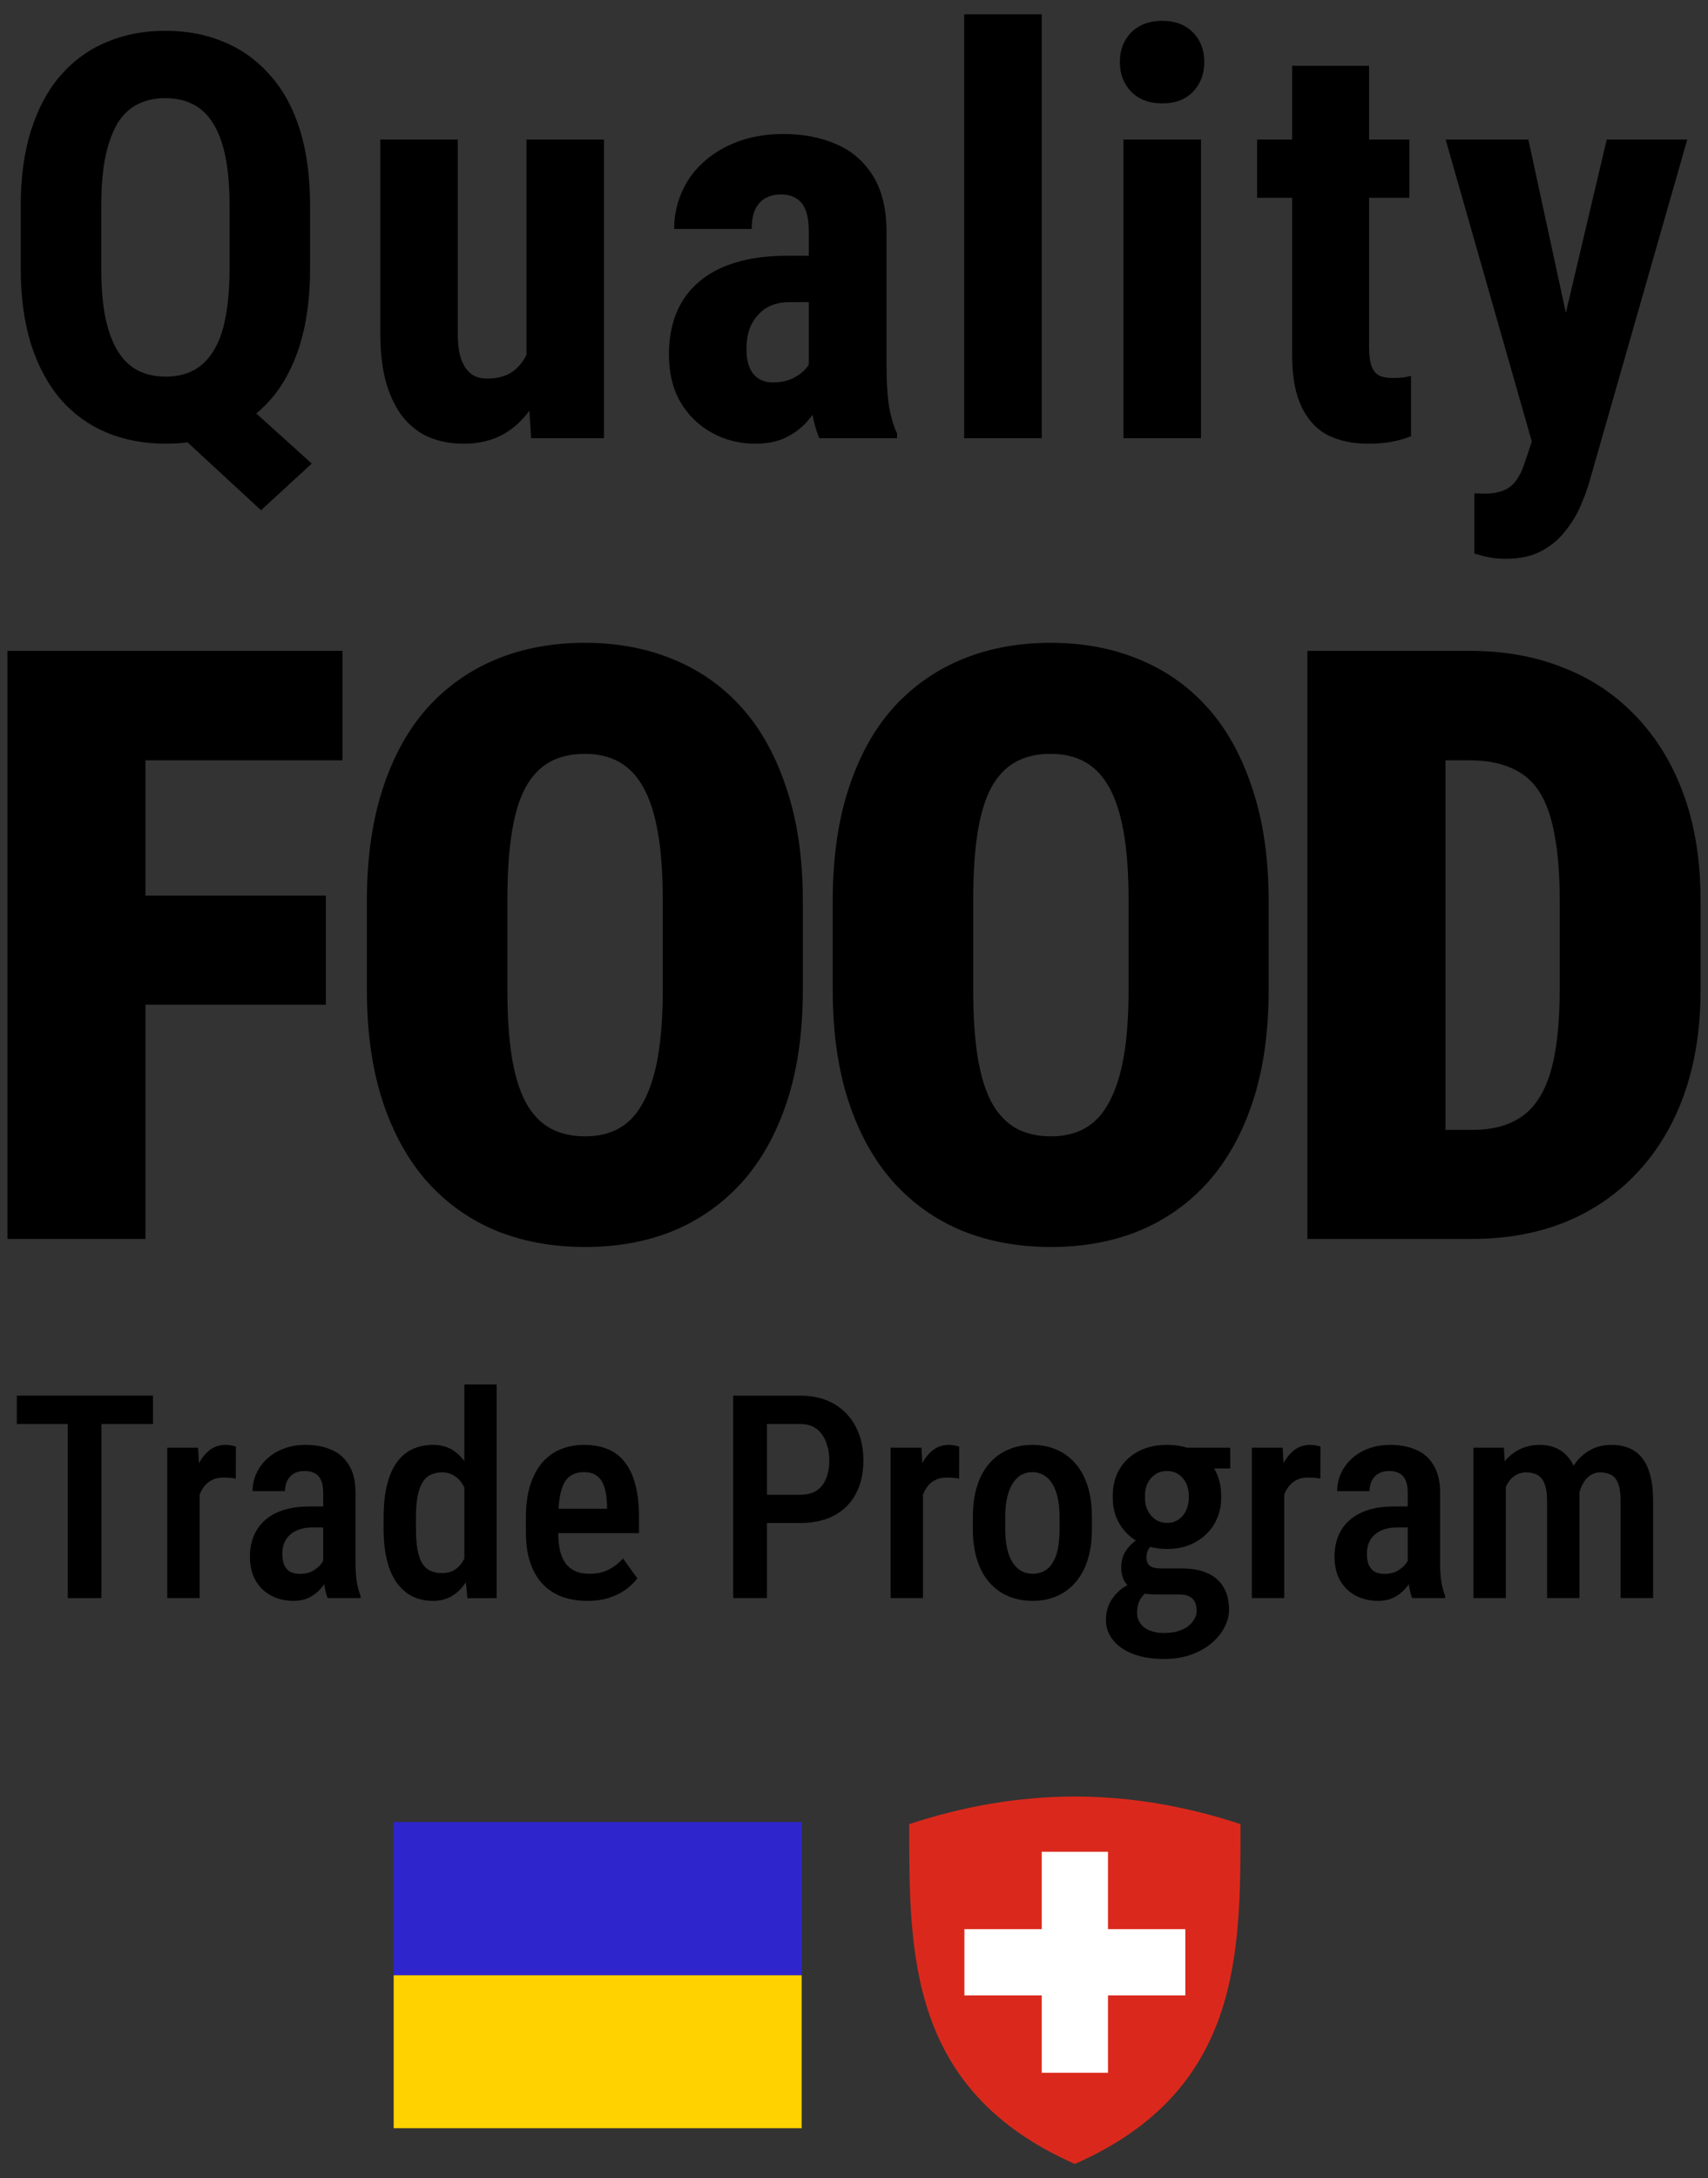 <svg width="51" height="65" viewBox="0 0 51 65" fill="none" xmlns="http://www.w3.org/2000/svg">
<rect x="0" y="0" width="51" height="65" fill="#333333" stroke="none"/>
<path d="M4.344 19.423V36.971H0.222V19.423H4.344ZM9.731 26.727V29.981H3.223V26.727H9.731ZM10.226 19.423V22.689H3.223V19.423H10.226Z" fill="black"/>
<path d="M23.972 26.883V29.535C23.972 30.796 23.815 31.905 23.502 32.861C23.188 33.817 22.742 34.621 22.164 35.272C21.585 35.914 20.898 36.401 20.103 36.73C19.316 37.051 18.44 37.212 17.476 37.212C16.503 37.212 15.62 37.051 14.824 36.73C14.029 36.401 13.342 35.914 12.763 35.272C12.185 34.621 11.739 33.817 11.425 32.861C11.112 31.905 10.955 30.796 10.955 29.535V26.883C10.955 25.622 11.112 24.509 11.425 23.545C11.739 22.581 12.181 21.777 12.751 21.134C13.33 20.492 14.017 20.006 14.812 19.676C15.608 19.347 16.491 19.182 17.464 19.182C18.428 19.182 19.308 19.347 20.103 19.676C20.907 20.006 21.593 20.492 22.164 21.134C22.734 21.777 23.176 22.581 23.49 23.545C23.811 24.509 23.972 25.622 23.972 26.883ZM19.79 29.535V26.859C19.79 26.072 19.741 25.401 19.645 24.847C19.549 24.292 19.404 23.842 19.211 23.497C19.018 23.151 18.777 22.898 18.488 22.738C18.199 22.577 17.857 22.496 17.464 22.496C17.054 22.496 16.704 22.577 16.415 22.738C16.126 22.898 15.885 23.151 15.692 23.497C15.507 23.842 15.37 24.292 15.282 24.847C15.194 25.401 15.15 26.072 15.15 26.859V29.535C15.15 30.314 15.194 30.981 15.282 31.536C15.37 32.082 15.507 32.532 15.692 32.885C15.885 33.239 16.13 33.5 16.427 33.669C16.724 33.83 17.074 33.91 17.476 33.91C17.861 33.91 18.199 33.83 18.488 33.669C18.785 33.5 19.026 33.239 19.211 32.885C19.404 32.532 19.549 32.082 19.645 31.536C19.741 30.981 19.79 30.314 19.79 29.535Z" fill="black"/>
<path d="M37.881 26.883V29.535C37.881 30.796 37.724 31.905 37.411 32.861C37.098 33.817 36.652 34.621 36.073 35.272C35.495 35.914 34.808 36.401 34.012 36.73C33.225 37.051 32.349 37.212 31.385 37.212C30.413 37.212 29.529 37.051 28.733 36.73C27.938 36.401 27.251 35.914 26.672 35.272C26.094 34.621 25.648 33.817 25.335 32.861C25.021 31.905 24.865 30.796 24.865 29.535V26.883C24.865 25.622 25.021 24.509 25.335 23.545C25.648 22.581 26.09 21.777 26.66 21.134C27.239 20.492 27.926 20.006 28.721 19.676C29.517 19.347 30.401 19.182 31.373 19.182C32.337 19.182 33.217 19.347 34.012 19.676C34.816 20.006 35.503 20.492 36.073 21.134C36.644 21.777 37.086 22.581 37.399 23.545C37.72 24.509 37.881 25.622 37.881 26.883ZM33.699 29.535V26.859C33.699 26.072 33.651 25.401 33.554 24.847C33.458 24.292 33.313 23.842 33.12 23.497C32.928 23.151 32.687 22.898 32.397 22.738C32.108 22.577 31.767 22.496 31.373 22.496C30.963 22.496 30.613 22.577 30.324 22.738C30.035 22.898 29.794 23.151 29.601 23.497C29.416 23.842 29.28 24.292 29.191 24.847C29.103 25.401 29.059 26.072 29.059 26.859V29.535C29.059 30.314 29.103 30.981 29.191 31.536C29.28 32.082 29.416 32.532 29.601 32.885C29.794 33.239 30.039 33.5 30.336 33.669C30.634 33.83 30.983 33.91 31.385 33.91C31.77 33.91 32.108 33.83 32.397 33.669C32.694 33.5 32.936 33.239 33.12 32.885C33.313 32.532 33.458 32.082 33.554 31.536C33.651 30.981 33.699 30.314 33.699 29.535Z" fill="black"/>
<path d="M43.968 36.971H40.75L40.775 33.717H43.968C44.571 33.717 45.061 33.584 45.439 33.319C45.824 33.054 46.11 32.616 46.294 32.006C46.479 31.387 46.572 30.563 46.572 29.535V26.847C46.572 26.076 46.519 25.425 46.415 24.895C46.319 24.364 46.166 23.939 45.957 23.617C45.748 23.296 45.471 23.063 45.125 22.918C44.78 22.766 44.37 22.689 43.896 22.689H40.69V19.423H43.896C44.924 19.423 45.856 19.592 46.692 19.929C47.536 20.259 48.263 20.749 48.873 21.4C49.484 22.042 49.954 22.822 50.284 23.738C50.613 24.654 50.778 25.698 50.778 26.871V29.535C50.778 30.7 50.613 31.744 50.284 32.669C49.954 33.584 49.484 34.364 48.873 35.007C48.271 35.649 47.552 36.139 46.716 36.477C45.889 36.806 44.973 36.971 43.968 36.971ZM43.161 19.423V36.971H39.039V19.423H43.161Z" fill="black"/>
<path d="M6.442 11.247L9.309 13.834L7.793 15.226L4.993 12.639L6.442 11.247ZM9.259 6.149V8.011C9.259 8.873 9.158 9.633 8.955 10.292C8.751 10.945 8.458 11.492 8.073 11.931C7.689 12.365 7.233 12.691 6.706 12.911C6.179 13.131 5.594 13.241 4.952 13.241C4.309 13.241 3.722 13.131 3.189 12.911C2.662 12.691 2.206 12.365 1.822 11.931C1.443 11.492 1.146 10.945 0.932 10.292C0.724 9.633 0.619 8.873 0.619 8.011V6.149C0.619 5.282 0.724 4.524 0.932 3.876C1.141 3.222 1.435 2.679 1.814 2.245C2.198 1.806 2.654 1.476 3.181 1.257C3.708 1.032 4.293 0.919 4.935 0.919C5.583 0.919 6.171 1.032 6.698 1.257C7.225 1.476 7.681 1.806 8.065 2.245C8.455 2.679 8.751 3.222 8.955 3.876C9.158 4.524 9.259 5.282 9.259 6.149ZM6.854 8.011V6.133C6.854 5.562 6.813 5.076 6.731 4.675C6.648 4.268 6.525 3.936 6.36 3.678C6.201 3.42 6 3.231 5.759 3.11C5.523 2.989 5.248 2.929 4.935 2.929C4.628 2.929 4.353 2.989 4.112 3.11C3.87 3.231 3.67 3.42 3.51 3.678C3.357 3.936 3.236 4.268 3.148 4.675C3.066 5.076 3.024 5.562 3.024 6.133V8.011C3.024 8.582 3.066 9.073 3.148 9.485C3.236 9.891 3.359 10.223 3.519 10.481C3.678 10.739 3.878 10.932 4.12 11.058C4.361 11.179 4.639 11.239 4.952 11.239C5.259 11.239 5.531 11.179 5.767 11.058C6.009 10.932 6.209 10.739 6.368 10.481C6.533 10.223 6.654 9.891 6.731 9.485C6.813 9.073 6.854 8.582 6.854 8.011Z" fill="black"/>
<path d="M15.72 10.934V4.164H18.035V13.076H15.86L15.72 10.934ZM15.984 9.098L16.626 9.081C16.626 9.68 16.569 10.234 16.453 10.745C16.338 11.25 16.165 11.689 15.934 12.063C15.709 12.436 15.421 12.727 15.07 12.936C14.724 13.139 14.315 13.241 13.842 13.241C13.48 13.241 13.145 13.18 12.838 13.059C12.536 12.933 12.275 12.738 12.055 12.475C11.835 12.206 11.662 11.862 11.536 11.445C11.415 11.022 11.355 10.517 11.355 9.93V4.164H13.669V9.946C13.669 10.188 13.689 10.396 13.727 10.572C13.771 10.742 13.831 10.882 13.908 10.992C13.991 11.102 14.084 11.181 14.188 11.231C14.293 11.275 14.411 11.297 14.543 11.297C14.905 11.297 15.19 11.204 15.399 11.017C15.613 10.825 15.764 10.564 15.852 10.234C15.94 9.899 15.984 9.521 15.984 9.098Z" fill="black"/>
<path d="M24.15 11.025V6.907C24.15 6.638 24.117 6.424 24.051 6.264C23.991 6.105 23.897 5.99 23.771 5.918C23.65 5.842 23.502 5.803 23.326 5.803C23.128 5.803 22.964 5.844 22.832 5.927C22.7 6.009 22.601 6.127 22.535 6.281C22.475 6.435 22.445 6.619 22.445 6.833H20.13C20.13 6.448 20.204 6.086 20.353 5.746C20.501 5.4 20.718 5.098 21.003 4.84C21.294 4.576 21.64 4.37 22.041 4.222C22.442 4.074 22.892 3.999 23.392 3.999C23.985 3.999 24.512 4.101 24.973 4.304C25.435 4.502 25.8 4.818 26.069 5.251C26.338 5.685 26.472 6.248 26.472 6.94V10.91C26.472 11.409 26.497 11.816 26.547 12.129C26.601 12.442 26.681 12.711 26.785 12.936V13.076H24.463C24.358 12.829 24.279 12.521 24.224 12.153C24.174 11.78 24.15 11.404 24.15 11.025ZM24.43 7.632L24.438 9.015H23.59C23.37 9.015 23.178 9.051 23.013 9.122C22.854 9.194 22.719 9.295 22.61 9.427C22.5 9.553 22.417 9.702 22.362 9.872C22.313 10.042 22.288 10.223 22.288 10.416C22.288 10.63 22.319 10.811 22.379 10.959C22.439 11.107 22.53 11.22 22.651 11.297C22.771 11.374 22.914 11.412 23.079 11.412C23.332 11.412 23.551 11.36 23.738 11.256C23.925 11.151 24.062 11.025 24.15 10.877C24.243 10.729 24.273 10.591 24.24 10.465L24.767 11.363C24.702 11.566 24.611 11.777 24.496 11.997C24.386 12.217 24.246 12.42 24.076 12.606C23.905 12.793 23.694 12.947 23.441 13.068C23.194 13.183 22.901 13.241 22.56 13.241C22.082 13.241 21.646 13.131 21.25 12.911C20.855 12.691 20.542 12.384 20.312 11.989C20.086 11.593 19.974 11.124 19.974 10.58C19.974 10.13 20.045 9.724 20.188 9.361C20.336 8.993 20.556 8.683 20.847 8.431C21.138 8.173 21.506 7.975 21.951 7.838C22.395 7.7 22.917 7.632 23.515 7.632H24.43Z" fill="black"/>
<path d="M31.105 0.425V13.076H28.79V0.425H31.105Z" fill="black"/>
<path d="M35.861 4.164V13.076H33.547V4.164H35.861ZM33.439 1.85C33.439 1.493 33.552 1.199 33.777 0.968C34.008 0.738 34.318 0.622 34.708 0.622C35.092 0.622 35.397 0.738 35.622 0.968C35.847 1.199 35.96 1.493 35.96 1.85C35.96 2.207 35.847 2.503 35.622 2.739C35.397 2.97 35.092 3.085 34.708 3.085C34.318 3.085 34.008 2.97 33.777 2.739C33.552 2.503 33.439 2.207 33.439 1.85Z" fill="black"/>
<path d="M42.083 4.164V5.902H37.536V4.164H42.083ZM38.583 1.965H40.88V10.358C40.88 10.6 40.905 10.789 40.955 10.926C41.004 11.058 41.078 11.151 41.177 11.206C41.281 11.256 41.416 11.28 41.581 11.28C41.701 11.28 41.811 11.275 41.91 11.264C42.009 11.247 42.083 11.231 42.132 11.214V13.018C41.951 13.09 41.759 13.145 41.556 13.183C41.358 13.221 41.122 13.241 40.847 13.241C40.386 13.241 39.986 13.155 39.645 12.985C39.31 12.81 39.049 12.527 38.863 12.137C38.676 11.747 38.583 11.236 38.583 10.605V1.965Z" fill="black"/>
<path d="M46.114 12.055L47.976 4.164H50.381L47.449 14.41C47.383 14.635 47.292 14.877 47.177 15.135C47.061 15.399 46.908 15.646 46.715 15.876C46.529 16.112 46.293 16.305 46.007 16.453C45.722 16.601 45.378 16.675 44.978 16.675C44.774 16.675 44.61 16.662 44.483 16.634C44.363 16.612 44.209 16.574 44.022 16.519V14.723C44.072 14.723 44.118 14.723 44.162 14.723C44.212 14.729 44.258 14.731 44.302 14.731C44.56 14.731 44.766 14.696 44.92 14.624C45.074 14.559 45.197 14.454 45.291 14.311C45.389 14.169 45.472 13.99 45.538 13.776L46.114 12.055ZM45.636 4.164L47.02 10.556L47.333 13.158L45.776 13.306L43.166 4.164H45.636Z" fill="black"/>
<path d="M3.028 41.648V47.689H2.024V41.648H3.028ZM4.568 41.648V42.495H0.502V41.648H4.568Z" fill="black"/>
<path d="M5.961 44.067V47.689H4.995V43.2H5.916L5.961 44.067ZM7.044 43.171L7.04 44.125C6.985 44.111 6.925 44.103 6.862 44.1C6.801 44.095 6.74 44.092 6.679 44.092C6.546 44.092 6.432 44.115 6.335 44.163C6.238 44.209 6.156 44.277 6.09 44.366C6.024 44.454 5.971 44.561 5.932 44.685C5.896 44.81 5.874 44.951 5.866 45.108L5.659 45.117C5.659 44.834 5.681 44.573 5.725 44.333C5.769 44.089 5.836 43.878 5.924 43.698C6.015 43.515 6.129 43.373 6.264 43.27C6.4 43.168 6.558 43.117 6.737 43.117C6.787 43.117 6.844 43.123 6.907 43.134C6.971 43.145 7.017 43.157 7.044 43.171Z" fill="black"/>
<path d="M9.65 46.776V44.54C9.65 44.385 9.628 44.261 9.583 44.167C9.542 44.073 9.48 44.005 9.397 43.963C9.316 43.919 9.215 43.897 9.094 43.897C8.967 43.897 8.859 43.923 8.77 43.976C8.684 44.028 8.619 44.1 8.575 44.191C8.531 44.28 8.509 44.382 8.509 44.498H7.542C7.542 44.319 7.578 44.146 7.65 43.98C7.725 43.814 7.831 43.666 7.969 43.536C8.108 43.406 8.275 43.304 8.471 43.229C8.668 43.154 8.886 43.117 9.127 43.117C9.415 43.117 9.67 43.165 9.894 43.262C10.118 43.356 10.294 43.51 10.421 43.723C10.551 43.933 10.616 44.209 10.616 44.552V46.648C10.616 46.855 10.629 47.04 10.654 47.203C10.681 47.364 10.719 47.504 10.766 47.622V47.689H9.782C9.738 47.581 9.705 47.443 9.683 47.274C9.661 47.105 9.65 46.939 9.65 46.776ZM9.778 44.955L9.782 45.581H9.318C9.179 45.581 9.055 45.601 8.944 45.639C8.834 45.675 8.74 45.728 8.662 45.797C8.588 45.863 8.53 45.945 8.488 46.042C8.449 46.139 8.43 46.245 8.43 46.361C8.43 46.502 8.449 46.617 8.488 46.706C8.53 46.794 8.589 46.861 8.666 46.905C8.747 46.946 8.843 46.967 8.957 46.967C9.112 46.967 9.246 46.934 9.359 46.867C9.475 46.798 9.564 46.715 9.625 46.618C9.688 46.522 9.713 46.433 9.699 46.353L9.919 46.755C9.897 46.861 9.856 46.971 9.795 47.087C9.737 47.203 9.661 47.314 9.567 47.419C9.473 47.524 9.359 47.61 9.226 47.676C9.094 47.74 8.94 47.772 8.766 47.772C8.514 47.772 8.29 47.719 8.094 47.614C7.898 47.509 7.743 47.358 7.629 47.162C7.519 46.963 7.463 46.725 7.463 46.448C7.463 46.224 7.501 46.021 7.575 45.839C7.65 45.656 7.761 45.5 7.907 45.37C8.054 45.237 8.238 45.135 8.459 45.063C8.683 44.991 8.944 44.955 9.243 44.955H9.778Z" fill="black"/>
<path d="M13.865 46.751V41.316H14.831V47.689L13.956 47.693L13.865 46.751ZM11.454 45.627V45.274C11.454 44.907 11.488 44.588 11.554 44.32C11.62 44.049 11.717 43.824 11.844 43.644C11.974 43.464 12.131 43.331 12.313 43.246C12.496 43.16 12.702 43.117 12.931 43.117C13.155 43.117 13.349 43.168 13.512 43.27C13.675 43.37 13.814 43.513 13.927 43.698C14.04 43.883 14.13 44.104 14.197 44.362C14.266 44.616 14.313 44.901 14.338 45.216V45.706C14.307 46.01 14.259 46.289 14.193 46.544C14.126 46.795 14.036 47.013 13.923 47.195C13.809 47.378 13.67 47.52 13.504 47.622C13.341 47.722 13.148 47.772 12.927 47.772C12.698 47.772 12.492 47.726 12.309 47.635C12.129 47.544 11.974 47.408 11.844 47.228C11.717 47.049 11.62 46.826 11.554 46.56C11.488 46.292 11.454 45.981 11.454 45.627ZM12.421 45.274V45.627C12.421 45.856 12.435 46.054 12.463 46.22C12.49 46.386 12.534 46.523 12.595 46.631C12.656 46.736 12.736 46.815 12.836 46.867C12.935 46.917 13.056 46.942 13.197 46.942C13.374 46.942 13.518 46.898 13.628 46.809C13.742 46.721 13.829 46.602 13.89 46.453C13.953 46.3 13.998 46.132 14.022 45.946V44.98C14.008 44.833 13.981 44.698 13.939 44.573C13.898 44.446 13.844 44.335 13.778 44.241C13.711 44.147 13.63 44.074 13.533 44.021C13.439 43.966 13.328 43.938 13.201 43.938C13.06 43.938 12.94 43.966 12.84 44.021C12.74 44.074 12.66 44.156 12.599 44.266C12.539 44.374 12.493 44.512 12.463 44.681C12.435 44.847 12.421 45.045 12.421 45.274Z" fill="black"/>
<path d="M17.54 47.772C17.25 47.772 16.991 47.729 16.765 47.643C16.538 47.555 16.346 47.425 16.188 47.253C16.03 47.079 15.91 46.866 15.827 46.614C15.744 46.36 15.703 46.065 15.703 45.731V45.299C15.703 44.92 15.745 44.594 15.831 44.32C15.92 44.044 16.041 43.817 16.196 43.64C16.351 43.463 16.534 43.331 16.744 43.246C16.957 43.16 17.188 43.117 17.437 43.117C17.719 43.117 17.964 43.163 18.171 43.254C18.378 43.345 18.549 43.482 18.681 43.665C18.817 43.847 18.916 44.073 18.98 44.341C19.046 44.609 19.08 44.917 19.08 45.266V45.751H16.167V45.021H18.125V44.917C18.12 44.713 18.095 44.537 18.051 44.391C18.006 44.241 17.935 44.128 17.835 44.05C17.738 43.97 17.604 43.93 17.433 43.93C17.308 43.93 17.198 43.954 17.101 44.001C17.004 44.048 16.924 44.124 16.86 44.229C16.799 44.334 16.752 44.475 16.719 44.652C16.686 44.826 16.669 45.042 16.669 45.299V45.731C16.669 45.955 16.689 46.144 16.727 46.299C16.769 46.454 16.83 46.581 16.91 46.681C16.99 46.778 17.087 46.849 17.2 46.896C17.316 46.941 17.451 46.963 17.603 46.963C17.827 46.963 18.019 46.921 18.179 46.838C18.343 46.753 18.484 46.642 18.602 46.507L19.03 47.1C18.95 47.208 18.842 47.314 18.706 47.419C18.571 47.522 18.406 47.606 18.212 47.672C18.022 47.739 17.798 47.772 17.54 47.772Z" fill="black"/>
<path d="M23.888 45.449H22.614V44.606H23.888C24.098 44.606 24.267 44.562 24.394 44.474C24.521 44.385 24.614 44.263 24.672 44.108C24.733 43.954 24.763 43.778 24.763 43.582C24.763 43.394 24.733 43.217 24.672 43.051C24.614 42.885 24.521 42.751 24.394 42.648C24.267 42.546 24.098 42.495 23.888 42.495H22.901V47.689H21.892V41.648H23.888C24.289 41.648 24.629 41.731 24.909 41.897C25.191 42.063 25.406 42.291 25.556 42.582C25.705 42.869 25.78 43.2 25.78 43.573C25.78 43.963 25.705 44.298 25.556 44.577C25.406 44.857 25.191 45.072 24.909 45.224C24.629 45.374 24.289 45.449 23.888 45.449Z" fill="black"/>
<path d="M27.559 44.067V47.689H26.593V43.2H27.514L27.559 44.067ZM28.642 43.171L28.638 44.125C28.583 44.111 28.523 44.103 28.46 44.1C28.399 44.095 28.338 44.092 28.277 44.092C28.145 44.092 28.03 44.115 27.933 44.163C27.836 44.209 27.755 44.277 27.688 44.366C27.622 44.454 27.569 44.561 27.53 44.685C27.494 44.81 27.472 44.951 27.464 45.108L27.257 45.117C27.257 44.834 27.279 44.573 27.323 44.333C27.367 44.089 27.434 43.878 27.522 43.698C27.613 43.515 27.727 43.373 27.862 43.27C27.998 43.168 28.155 43.117 28.335 43.117C28.385 43.117 28.442 43.123 28.505 43.134C28.569 43.145 28.615 43.157 28.642 43.171Z" fill="black"/>
<path d="M29.049 45.627V45.266C29.049 44.917 29.092 44.609 29.177 44.341C29.263 44.073 29.385 43.849 29.543 43.669C29.703 43.486 29.891 43.349 30.107 43.258C30.323 43.164 30.56 43.117 30.82 43.117C31.086 43.117 31.326 43.164 31.542 43.258C31.761 43.349 31.949 43.486 32.106 43.669C32.267 43.849 32.39 44.073 32.476 44.341C32.561 44.609 32.604 44.917 32.604 45.266V45.627C32.604 45.975 32.561 46.284 32.476 46.552C32.39 46.82 32.267 47.046 32.106 47.228C31.949 47.408 31.762 47.544 31.546 47.635C31.331 47.726 31.091 47.772 30.829 47.772C30.569 47.772 30.329 47.726 30.111 47.635C29.895 47.544 29.707 47.408 29.547 47.228C29.386 47.046 29.263 46.82 29.177 46.552C29.092 46.284 29.049 45.975 29.049 45.627ZM30.015 45.266V45.627C30.015 45.851 30.035 46.047 30.074 46.216C30.112 46.382 30.168 46.52 30.239 46.631C30.311 46.742 30.397 46.825 30.497 46.88C30.596 46.935 30.707 46.963 30.829 46.963C30.964 46.963 31.082 46.935 31.181 46.88C31.284 46.825 31.368 46.742 31.434 46.631C31.503 46.52 31.555 46.382 31.588 46.216C31.621 46.047 31.638 45.851 31.638 45.627V45.266C31.638 45.045 31.618 44.851 31.58 44.685C31.541 44.517 31.485 44.377 31.414 44.266C31.342 44.153 31.255 44.068 31.152 44.013C31.053 43.958 30.942 43.93 30.82 43.93C30.701 43.93 30.592 43.958 30.493 44.013C30.396 44.068 30.311 44.153 30.239 44.266C30.168 44.377 30.112 44.517 30.074 44.685C30.035 44.851 30.015 45.045 30.015 45.266Z" fill="black"/>
<path d="M33.227 44.714V44.623C33.227 44.327 33.294 44.066 33.43 43.839C33.565 43.612 33.754 43.435 33.994 43.308C34.237 43.181 34.521 43.117 34.845 43.117C35.171 43.117 35.456 43.181 35.699 43.308C35.943 43.435 36.131 43.612 36.263 43.839C36.396 44.066 36.463 44.327 36.463 44.623V44.714C36.463 44.922 36.424 45.117 36.346 45.299C36.272 45.482 36.163 45.642 36.019 45.78C35.878 45.919 35.708 46.028 35.508 46.108C35.312 46.186 35.093 46.224 34.853 46.224C34.526 46.224 34.242 46.157 33.998 46.021C33.755 45.886 33.565 45.704 33.43 45.478C33.294 45.248 33.227 44.994 33.227 44.714ZM34.189 44.623V44.714C34.189 44.839 34.215 44.958 34.268 45.071C34.323 45.182 34.399 45.272 34.496 45.341C34.596 45.41 34.715 45.444 34.853 45.444C34.986 45.444 35.1 45.41 35.197 45.341C35.294 45.272 35.367 45.182 35.417 45.071C35.47 44.958 35.496 44.839 35.496 44.714V44.623C35.496 44.487 35.47 44.366 35.417 44.258C35.364 44.15 35.288 44.063 35.189 43.996C35.092 43.93 34.977 43.897 34.845 43.897C34.712 43.897 34.596 43.93 34.496 43.996C34.399 44.063 34.323 44.15 34.268 44.258C34.215 44.366 34.189 44.487 34.189 44.623ZM34.168 45.793L34.533 46C34.473 46.039 34.408 46.096 34.338 46.17C34.269 46.242 34.235 46.346 34.235 46.482C34.235 46.567 34.253 46.634 34.289 46.681C34.327 46.728 34.38 46.761 34.446 46.78C34.513 46.797 34.589 46.805 34.675 46.805H35.288C35.593 46.805 35.849 46.852 36.056 46.946C36.266 47.038 36.425 47.176 36.533 47.361C36.644 47.544 36.699 47.772 36.699 48.046C36.699 48.212 36.655 48.38 36.566 48.552C36.48 48.723 36.355 48.881 36.189 49.025C36.023 49.169 35.819 49.285 35.579 49.373C35.341 49.462 35.067 49.506 34.758 49.506C34.475 49.506 34.226 49.475 34.011 49.415C33.798 49.354 33.617 49.27 33.467 49.162C33.321 49.054 33.21 48.931 33.135 48.792C33.061 48.654 33.023 48.509 33.023 48.357C33.023 48.119 33.077 47.916 33.185 47.747C33.293 47.581 33.426 47.448 33.583 47.349C33.744 47.246 33.9 47.178 34.052 47.145L34.293 47.502C34.235 47.519 34.179 47.556 34.127 47.614C34.074 47.672 34.031 47.745 33.998 47.834C33.968 47.922 33.953 48.022 33.953 48.133C33.953 48.213 33.969 48.289 34.002 48.361C34.036 48.433 34.084 48.496 34.148 48.552C34.214 48.607 34.297 48.65 34.397 48.68C34.499 48.714 34.619 48.73 34.758 48.73C34.923 48.73 35.067 48.711 35.189 48.672C35.311 48.633 35.412 48.581 35.492 48.514C35.572 48.448 35.631 48.376 35.67 48.299C35.712 48.224 35.732 48.151 35.732 48.079C35.732 47.982 35.717 47.896 35.687 47.822C35.656 47.747 35.602 47.689 35.525 47.647C35.447 47.603 35.337 47.581 35.193 47.581H34.484C34.301 47.581 34.134 47.555 33.982 47.502C33.83 47.447 33.708 47.361 33.617 47.245C33.525 47.126 33.48 46.974 33.48 46.789C33.48 46.603 33.517 46.447 33.592 46.32C33.669 46.193 33.762 46.087 33.87 46.005C33.977 45.919 34.077 45.848 34.168 45.793ZM36.732 43.2L36.736 43.822H35.351L35.322 43.2H36.732Z" fill="black"/>
<path d="M38.346 44.067V47.689H37.379V43.2H38.3L38.346 44.067ZM39.429 43.171L39.425 44.125C39.369 44.111 39.31 44.103 39.246 44.1C39.185 44.095 39.125 44.092 39.064 44.092C38.931 44.092 38.816 44.115 38.719 44.163C38.623 44.209 38.541 44.277 38.475 44.366C38.408 44.454 38.356 44.561 38.317 44.685C38.281 44.81 38.259 44.951 38.251 45.108L38.043 45.117C38.043 44.834 38.065 44.573 38.11 44.333C38.154 44.089 38.22 43.878 38.309 43.698C38.4 43.515 38.513 43.373 38.649 43.27C38.784 43.168 38.942 43.117 39.122 43.117C39.172 43.117 39.228 43.123 39.292 43.134C39.356 43.145 39.401 43.157 39.429 43.171Z" fill="black"/>
<path d="M42.034 46.776V44.54C42.034 44.385 42.012 44.261 41.968 44.167C41.926 44.073 41.864 44.005 41.781 43.963C41.701 43.919 41.6 43.897 41.478 43.897C41.351 43.897 41.243 43.923 41.155 43.976C41.069 44.028 41.004 44.1 40.96 44.191C40.916 44.28 40.893 44.382 40.893 44.498H39.927C39.927 44.319 39.963 44.146 40.035 43.98C40.109 43.814 40.216 43.666 40.354 43.536C40.492 43.406 40.66 43.304 40.856 43.229C41.052 43.154 41.271 43.117 41.511 43.117C41.799 43.117 42.055 43.165 42.279 43.262C42.503 43.356 42.679 43.51 42.806 43.723C42.936 43.933 43.001 44.209 43.001 44.552V46.648C43.001 46.855 43.013 47.04 43.038 47.203C43.066 47.364 43.103 47.504 43.15 47.622V47.689H42.167C42.123 47.581 42.09 47.443 42.067 47.274C42.045 47.105 42.034 46.939 42.034 46.776ZM42.163 44.955L42.167 45.581H41.702C41.564 45.581 41.44 45.601 41.329 45.639C41.218 45.675 41.124 45.728 41.047 45.797C40.972 45.863 40.914 45.945 40.873 46.042C40.834 46.139 40.815 46.245 40.815 46.361C40.815 46.502 40.834 46.617 40.873 46.706C40.914 46.794 40.974 46.861 41.051 46.905C41.131 46.946 41.228 46.967 41.341 46.967C41.496 46.967 41.63 46.934 41.744 46.867C41.86 46.798 41.949 46.715 42.009 46.618C42.073 46.522 42.098 46.433 42.084 46.353L42.304 46.755C42.282 46.861 42.24 46.971 42.179 47.087C42.121 47.203 42.045 47.314 41.951 47.419C41.857 47.524 41.744 47.61 41.611 47.676C41.478 47.74 41.325 47.772 41.151 47.772C40.899 47.772 40.675 47.719 40.478 47.614C40.282 47.509 40.127 47.358 40.014 47.162C39.903 46.963 39.848 46.725 39.848 46.448C39.848 46.224 39.885 46.021 39.96 45.839C40.035 45.656 40.145 45.5 40.292 45.37C40.438 45.237 40.622 45.135 40.844 45.063C41.068 44.991 41.329 44.955 41.628 44.955H42.163Z" fill="black"/>
<path d="M44.963 44.113V47.689H43.997V43.2H44.905L44.963 44.113ZM44.806 45.283H44.478C44.472 44.97 44.5 44.682 44.561 44.42C44.624 44.157 44.718 43.927 44.843 43.731C44.97 43.535 45.129 43.384 45.32 43.279C45.514 43.171 45.736 43.117 45.988 43.117C46.157 43.117 46.312 43.147 46.453 43.208C46.596 43.266 46.721 43.359 46.826 43.486C46.934 43.613 47.017 43.777 47.075 43.976C47.133 44.175 47.162 44.416 47.162 44.698V47.689H46.195V44.789C46.195 44.573 46.17 44.404 46.121 44.283C46.074 44.158 46.005 44.07 45.913 44.017C45.822 43.965 45.711 43.938 45.581 43.938C45.44 43.938 45.32 43.974 45.22 44.046C45.121 44.115 45.041 44.212 44.98 44.337C44.919 44.458 44.875 44.601 44.847 44.764C44.819 44.924 44.806 45.097 44.806 45.283ZM47.1 45.025L46.648 45.129C46.642 44.855 46.67 44.597 46.73 44.353C46.791 44.11 46.883 43.897 47.004 43.714C47.129 43.529 47.284 43.384 47.469 43.279C47.657 43.171 47.874 43.117 48.12 43.117C48.314 43.117 48.487 43.149 48.639 43.212C48.791 43.273 48.921 43.37 49.029 43.503C49.137 43.636 49.218 43.808 49.274 44.021C49.332 44.232 49.361 44.487 49.361 44.789V47.689H48.39V44.785C48.39 44.561 48.365 44.388 48.315 44.266C48.268 44.145 48.199 44.06 48.108 44.013C48.017 43.963 47.907 43.938 47.78 43.938C47.669 43.938 47.571 43.968 47.486 44.026C47.403 44.081 47.332 44.158 47.274 44.258C47.216 44.357 47.172 44.474 47.141 44.606C47.114 44.736 47.1 44.876 47.1 45.025Z" fill="black"/>
<path d="M11.755 58.941H23.938V63.509H11.755V58.941Z" fill="#FFD200"/>
<path d="M11.755 54.372H23.938V58.941H11.755V54.372Z" fill="#2F25CD"/>
<path d="M32.095 53.611C33.744 53.611 35.393 53.891 37.041 54.435C37.041 58.293 37.074 62.382 32.095 64.575C27.116 62.382 27.148 58.293 27.148 54.435C28.797 53.891 30.446 53.611 32.095 53.611Z" fill="#DA291C"/>
<path d="M28.797 57.568H31.106V55.259H33.084V57.568H35.393V59.546H33.084V61.855H31.106V59.546H28.797V57.568Z" fill="white"/>
</svg>

